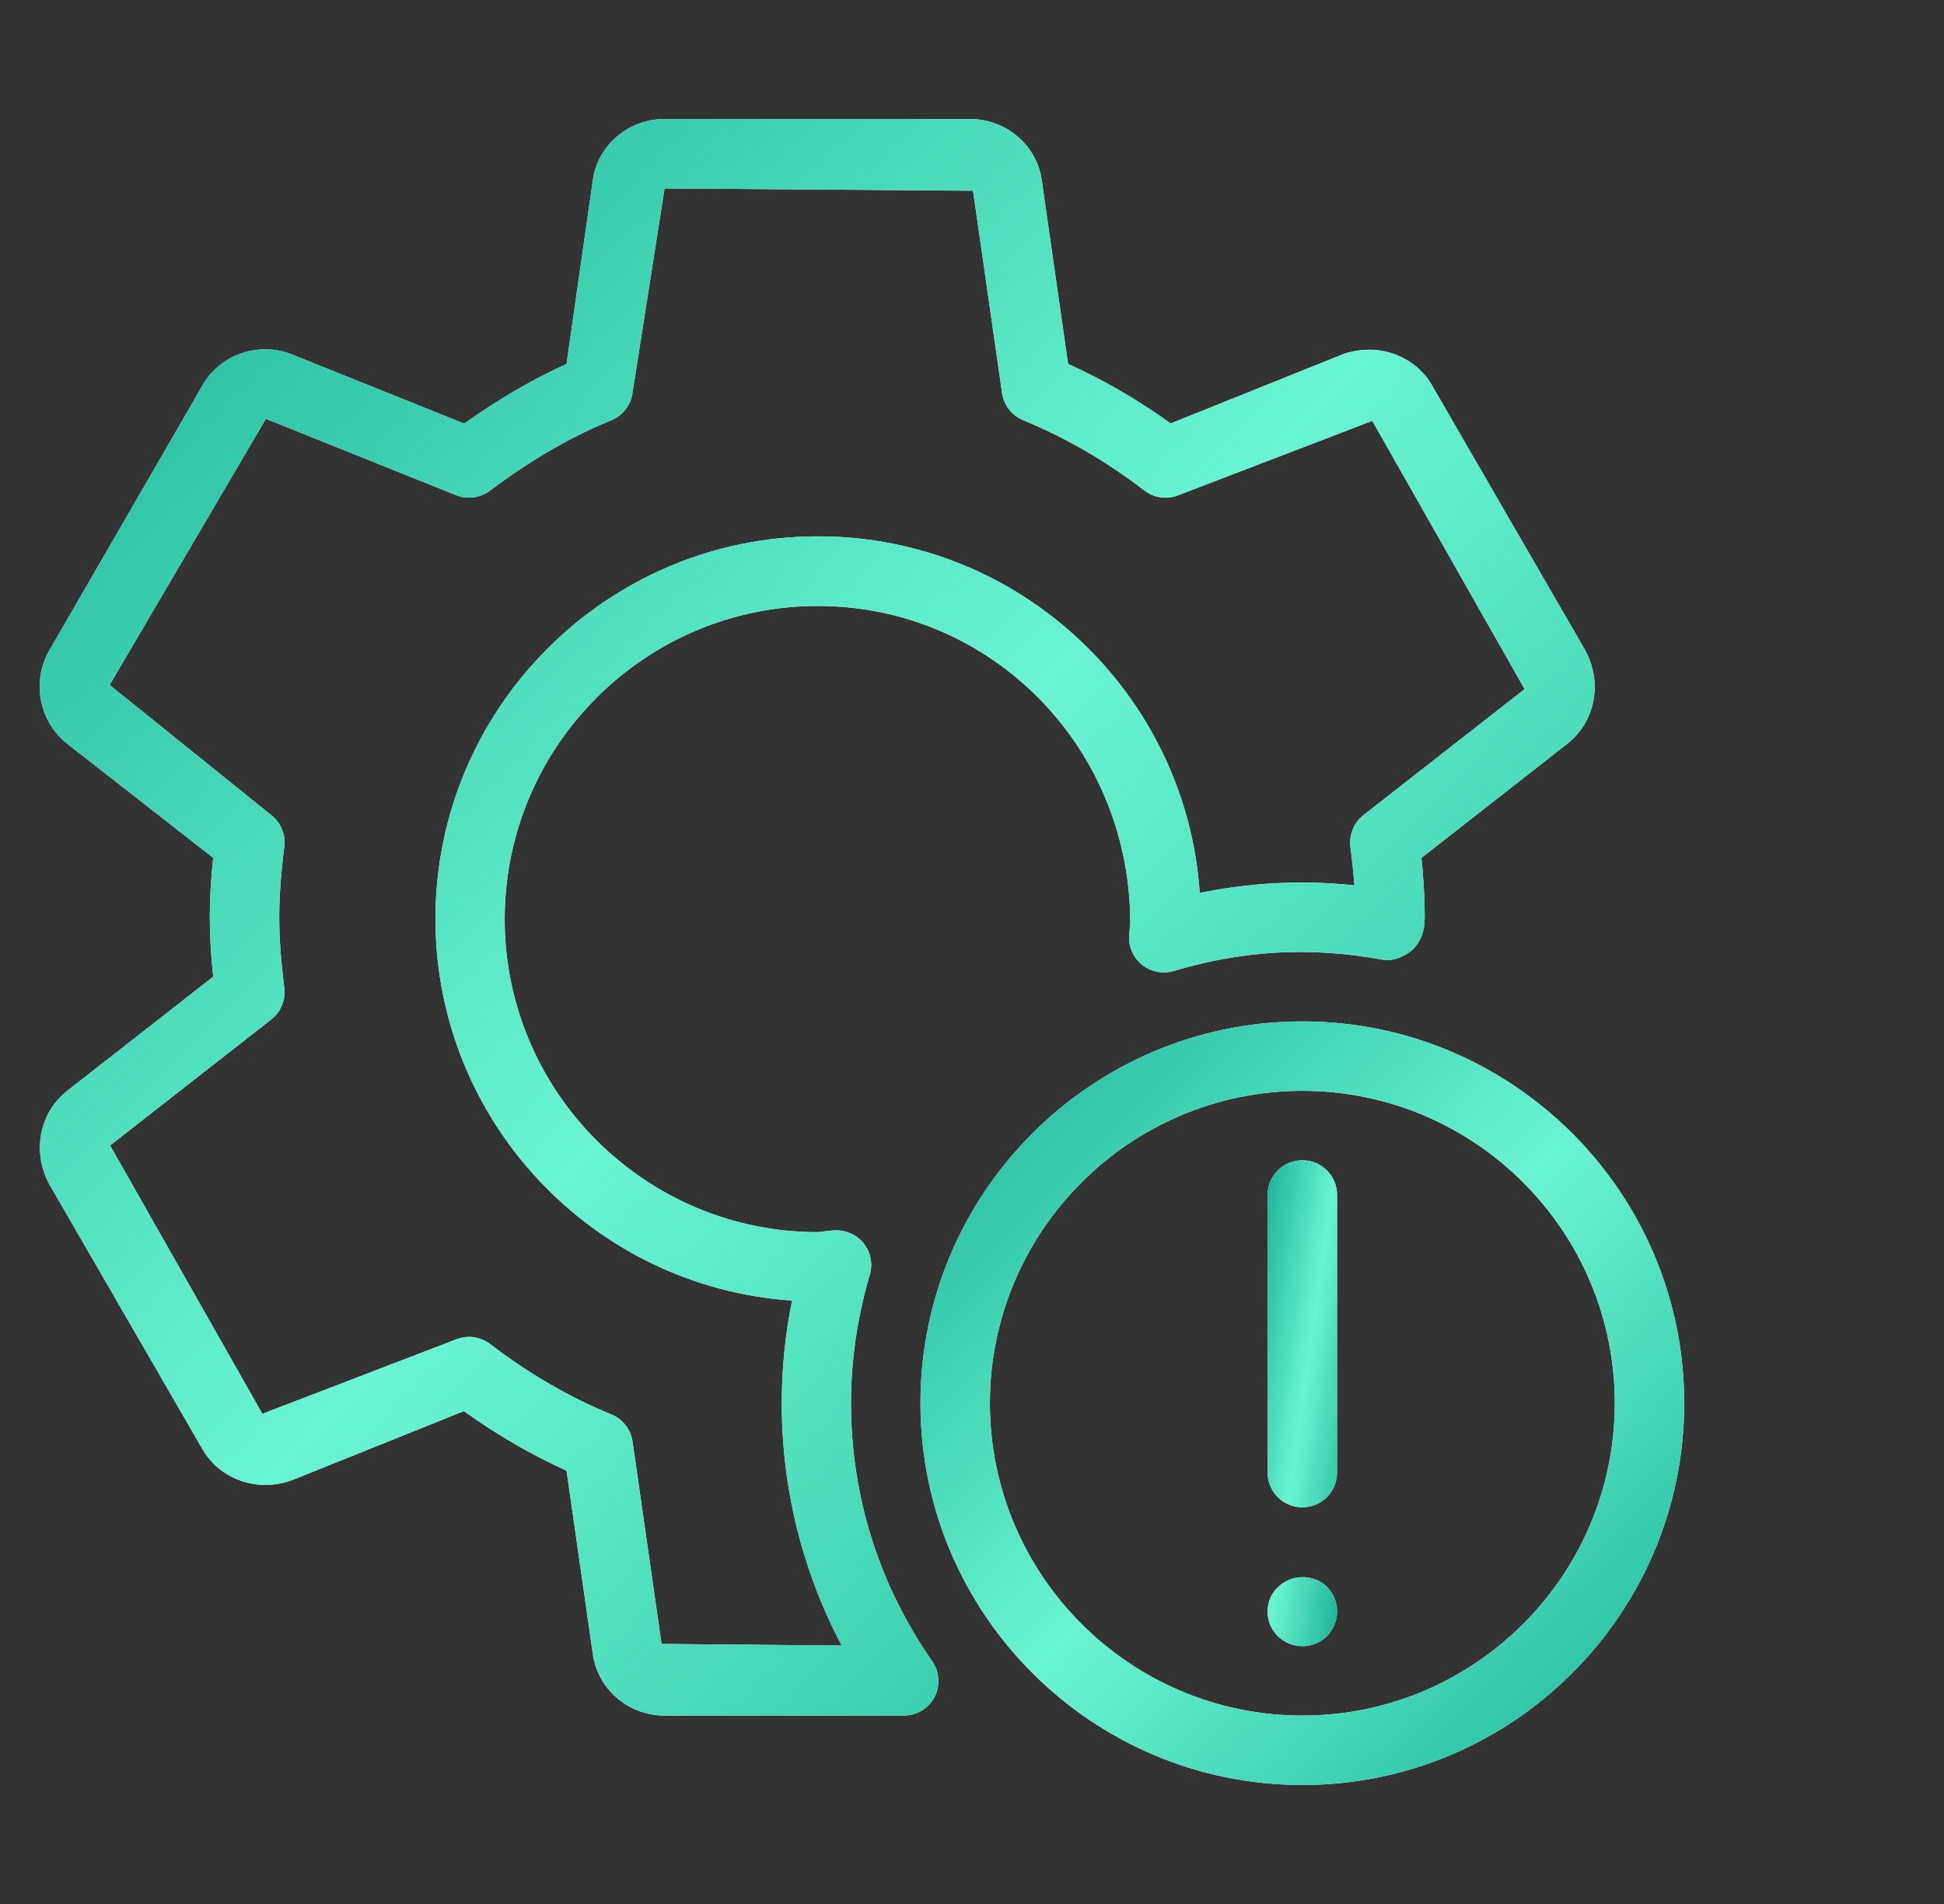 <svg width="49" height="48" viewBox="0 0 49 48" fill="none" xmlns="http://www.w3.org/2000/svg">
<rect x="0" y="0" width="49" height="48" fill="#333333" stroke="none"/>
<path d="M39.954 16.389L36.115 9.75C35.689 8.969 34.727 8.616 33.847 8.932L29.508 10.675C28.683 10.082 27.816 9.578 26.922 9.174L26.262 4.575C26.152 3.677 25.372 3 24.451 3H16.751C15.83 3 15.052 3.677 14.941 4.559L14.28 9.176C13.412 9.571 12.561 10.066 11.699 10.679L7.348 8.931C6.496 8.6 5.525 8.95 5.096 9.732L1.251 16.384C0.789 17.168 0.98 18.185 1.697 18.752L5.372 21.625C5.316 22.18 5.288 22.665 5.288 23.125C5.288 23.585 5.316 24.07 5.374 24.623L1.694 27.5C0.992 28.055 0.8 29.038 1.246 29.861L5.085 36.502C5.512 37.281 6.47 37.638 7.355 37.317L11.693 35.574C12.519 36.168 13.386 36.672 14.28 37.076L14.94 41.677C15.052 42.573 15.832 43.25 16.751 43.25H22.781C23.109 43.25 23.408 43.068 23.555 42.784C23.629 42.643 23.662 42.483 23.652 42.324C23.642 42.165 23.588 42.011 23.497 41.88C22.157 39.962 21.45 37.713 21.45 35.38C21.45 34.292 21.609 33.201 21.924 32.139C21.963 32.005 21.97 31.863 21.944 31.725C21.917 31.588 21.858 31.458 21.772 31.348C21.597 31.126 21.322 31.007 21.038 31.016C20.944 31.021 20.851 31.033 20.613 31.063C16.261 31.063 12.721 27.523 12.721 23.171C12.721 18.817 16.261 15.276 20.613 15.276C24.965 15.276 28.506 18.816 28.49 23.314C28.478 23.407 28.465 23.499 28.46 23.594C28.453 23.734 28.48 23.873 28.538 24.001C28.596 24.128 28.683 24.24 28.793 24.327C29.017 24.504 29.312 24.556 29.584 24.48C31.286 23.972 32.965 23.849 34.865 24.196C35.098 24.238 35.353 24.133 35.549 23.988C35.745 23.842 35.873 23.573 35.899 23.331C35.903 23.3 35.911 23.158 35.911 23.127C35.911 22.582 35.873 22.068 35.828 21.627L39.506 18.75C40.208 18.197 40.402 17.213 39.954 16.389ZM34.368 20.549C34.249 20.642 34.156 20.765 34.099 20.905C34.041 21.045 34.02 21.197 34.039 21.347C34.076 21.641 34.114 21.97 34.139 22.32C32.802 22.178 31.521 22.252 30.24 22.511C29.902 17.497 25.716 13.521 20.618 13.521C15.302 13.521 10.976 17.847 10.976 23.165C10.976 28.265 14.952 32.451 19.965 32.787C19.793 33.639 19.705 34.506 19.705 35.375C19.705 37.522 20.224 39.608 21.217 41.486L16.675 41.444L15.944 36.343C15.922 36.192 15.861 36.049 15.767 35.929C15.673 35.808 15.55 35.715 15.409 35.657C14.343 35.221 13.317 34.624 12.357 33.886C12.204 33.768 12.016 33.704 11.823 33.704C11.713 33.704 11.602 33.725 11.497 33.767L6.613 35.643L2.775 28.877L6.837 25.701C6.956 25.608 7.049 25.485 7.107 25.345C7.164 25.205 7.185 25.053 7.166 24.903C7.079 24.206 7.038 23.641 7.038 23.125C7.038 22.609 7.079 22.043 7.166 21.347C7.185 21.197 7.164 21.044 7.107 20.905C7.049 20.765 6.956 20.642 6.837 20.549L2.763 17.268L6.702 10.558L11.495 12.483C11.783 12.597 12.104 12.555 12.348 12.371C13.38 11.596 14.381 11.015 15.407 10.595C15.694 10.476 15.899 10.217 15.942 9.909L16.751 4.75L24.526 4.808L25.258 9.909C25.279 10.06 25.34 10.203 25.434 10.323C25.528 10.443 25.652 10.537 25.793 10.595C26.857 11.031 27.884 11.626 28.845 12.366C29.09 12.555 29.414 12.599 29.704 12.483L34.589 10.609L38.43 17.373L34.368 20.549Z" fill="white"/>
<path d="M39.954 16.389L36.115 9.75C35.689 8.969 34.727 8.616 33.847 8.932L29.508 10.675C28.683 10.082 27.816 9.578 26.922 9.174L26.262 4.575C26.152 3.677 25.372 3 24.451 3H16.751C15.83 3 15.052 3.677 14.941 4.559L14.28 9.176C13.412 9.571 12.561 10.066 11.699 10.679L7.348 8.931C6.496 8.6 5.525 8.95 5.096 9.732L1.251 16.384C0.789 17.168 0.98 18.185 1.697 18.752L5.372 21.625C5.316 22.18 5.288 22.665 5.288 23.125C5.288 23.585 5.316 24.07 5.374 24.623L1.694 27.5C0.992 28.055 0.8 29.038 1.246 29.861L5.085 36.502C5.512 37.281 6.47 37.638 7.355 37.317L11.693 35.574C12.519 36.168 13.386 36.672 14.28 37.076L14.94 41.677C15.052 42.573 15.832 43.25 16.751 43.25H22.781C23.109 43.25 23.408 43.068 23.555 42.784C23.629 42.643 23.662 42.483 23.652 42.324C23.642 42.165 23.588 42.011 23.497 41.88C22.157 39.962 21.45 37.713 21.45 35.38C21.45 34.292 21.609 33.201 21.924 32.139C21.963 32.005 21.97 31.863 21.944 31.725C21.917 31.588 21.858 31.458 21.772 31.348C21.597 31.126 21.322 31.007 21.038 31.016C20.944 31.021 20.851 31.033 20.613 31.063C16.261 31.063 12.721 27.523 12.721 23.171C12.721 18.817 16.261 15.276 20.613 15.276C24.965 15.276 28.506 18.816 28.49 23.314C28.478 23.407 28.465 23.499 28.46 23.594C28.453 23.734 28.48 23.873 28.538 24.001C28.596 24.128 28.683 24.24 28.793 24.327C29.017 24.504 29.312 24.556 29.584 24.48C31.286 23.972 32.965 23.849 34.865 24.196C35.098 24.238 35.353 24.133 35.549 23.988C35.745 23.842 35.873 23.573 35.899 23.331C35.903 23.3 35.911 23.158 35.911 23.127C35.911 22.582 35.873 22.068 35.828 21.627L39.506 18.75C40.208 18.197 40.402 17.213 39.954 16.389ZM34.368 20.549C34.249 20.642 34.156 20.765 34.099 20.905C34.041 21.045 34.02 21.197 34.039 21.347C34.076 21.641 34.114 21.97 34.139 22.32C32.802 22.178 31.521 22.252 30.24 22.511C29.902 17.497 25.716 13.521 20.618 13.521C15.302 13.521 10.976 17.847 10.976 23.165C10.976 28.265 14.952 32.451 19.965 32.787C19.793 33.639 19.705 34.506 19.705 35.375C19.705 37.522 20.224 39.608 21.217 41.486L16.675 41.444L15.944 36.343C15.922 36.192 15.861 36.049 15.767 35.929C15.673 35.808 15.55 35.715 15.409 35.657C14.343 35.221 13.317 34.624 12.357 33.886C12.204 33.768 12.016 33.704 11.823 33.704C11.713 33.704 11.602 33.725 11.497 33.767L6.613 35.643L2.775 28.877L6.837 25.701C6.956 25.608 7.049 25.485 7.107 25.345C7.164 25.205 7.185 25.053 7.166 24.903C7.079 24.206 7.038 23.641 7.038 23.125C7.038 22.609 7.079 22.043 7.166 21.347C7.185 21.197 7.164 21.044 7.107 20.905C7.049 20.765 6.956 20.642 6.837 20.549L2.763 17.268L6.702 10.558L11.495 12.483C11.783 12.597 12.104 12.555 12.348 12.371C13.38 11.596 14.381 11.015 15.407 10.595C15.694 10.476 15.899 10.217 15.942 9.909L16.751 4.75L24.526 4.808L25.258 9.909C25.279 10.06 25.34 10.203 25.434 10.323C25.528 10.443 25.652 10.537 25.793 10.595C26.857 11.031 27.884 11.626 28.845 12.366C29.09 12.555 29.414 12.599 29.704 12.483L34.589 10.609L38.43 17.373L34.368 20.549Z" fill="url(#paint0_linear_3370_787)"/>
<path d="M32.827 25.75C27.519 25.75 23.201 30.067 23.201 35.375C23.201 40.683 27.519 45 32.827 45C38.134 45 42.452 40.683 42.452 35.375C42.452 30.067 38.134 25.75 32.827 25.75ZM32.827 43.25C28.485 43.25 24.951 39.717 24.951 35.375C24.951 31.033 28.485 27.5 32.827 27.5C37.17 27.5 40.702 31.033 40.702 35.375C40.702 39.717 37.168 43.25 32.827 43.25Z" fill="white"/>
<path d="M32.827 25.75C27.519 25.75 23.201 30.067 23.201 35.375C23.201 40.683 27.519 45 32.827 45C38.134 45 42.452 40.683 42.452 35.375C42.452 30.067 38.134 25.75 32.827 25.75ZM32.827 43.25C28.485 43.25 24.951 39.717 24.951 35.375C24.951 31.033 28.485 27.5 32.827 27.5C37.17 27.5 40.702 31.033 40.702 35.375C40.702 39.717 37.168 43.25 32.827 43.25Z" fill="url(#paint1_linear_3370_787)"/>
<path d="M32.826 29.25C32.343 29.25 31.951 29.642 31.951 30.125V37.125C31.951 37.608 32.343 38 32.826 38C32.941 38 33.055 37.978 33.161 37.934C33.268 37.89 33.364 37.825 33.445 37.744C33.527 37.663 33.591 37.566 33.635 37.46C33.679 37.354 33.702 37.24 33.702 37.125V30.125C33.701 29.642 33.309 29.25 32.826 29.25ZM33.439 39.995C33.106 39.68 32.546 39.68 32.214 40.013C32.039 40.17 31.951 40.398 31.951 40.625C31.951 40.87 32.039 41.08 32.214 41.255C32.389 41.413 32.599 41.5 32.826 41.5C33.054 41.5 33.282 41.413 33.456 41.238C33.614 41.063 33.702 40.853 33.702 40.625C33.701 40.508 33.678 40.392 33.633 40.284C33.588 40.176 33.522 40.078 33.439 39.995Z" fill="white"/>
<path d="M32.826 29.25C32.343 29.25 31.951 29.642 31.951 30.125V37.125C31.951 37.608 32.343 38 32.826 38C32.941 38 33.055 37.978 33.161 37.934C33.268 37.89 33.364 37.825 33.445 37.744C33.527 37.663 33.591 37.566 33.635 37.46C33.679 37.354 33.702 37.24 33.702 37.125V30.125C33.701 29.642 33.309 29.25 32.826 29.25ZM33.439 39.995C33.106 39.68 32.546 39.68 32.214 40.013C32.039 40.17 31.951 40.398 31.951 40.625C31.951 40.87 32.039 41.08 32.214 41.255C32.389 41.413 32.599 41.5 32.826 41.5C33.054 41.5 33.282 41.413 33.456 41.238C33.614 41.063 33.702 40.853 33.702 40.625C33.701 40.508 33.678 40.392 33.633 40.284C33.588 40.176 33.522 40.078 33.439 39.995Z" fill="url(#paint2_linear_3370_787)"/>
<defs>
<linearGradient id="paint0_linear_3370_787" x1="40.195" y1="43.25" x2="0.048" y2="3.974" gradientUnits="userSpaceOnUse">
<stop stop-color="#1AB394"/>
<stop offset="0.5" stop-color="#6AF5D2"/>
<stop offset="1" stop-color="#1AB394"/>
</linearGradient>
<linearGradient id="paint1_linear_3370_787" x1="42.452" y1="45" x2="23.246" y2="25.706" gradientUnits="userSpaceOnUse">
<stop stop-color="#1AB394"/>
<stop offset="0.5" stop-color="#6AF5D2"/>
<stop offset="1" stop-color="#1AB394"/>
</linearGradient>
<linearGradient id="paint2_linear_3370_787" x1="33.702" y1="41.5" x2="30.264" y2="41.007" gradientUnits="userSpaceOnUse">
<stop stop-color="#1AB394"/>
<stop offset="0.5" stop-color="#6AF5D2"/>
<stop offset="1" stop-color="#1AB394"/>
</linearGradient>
</defs>
</svg>
